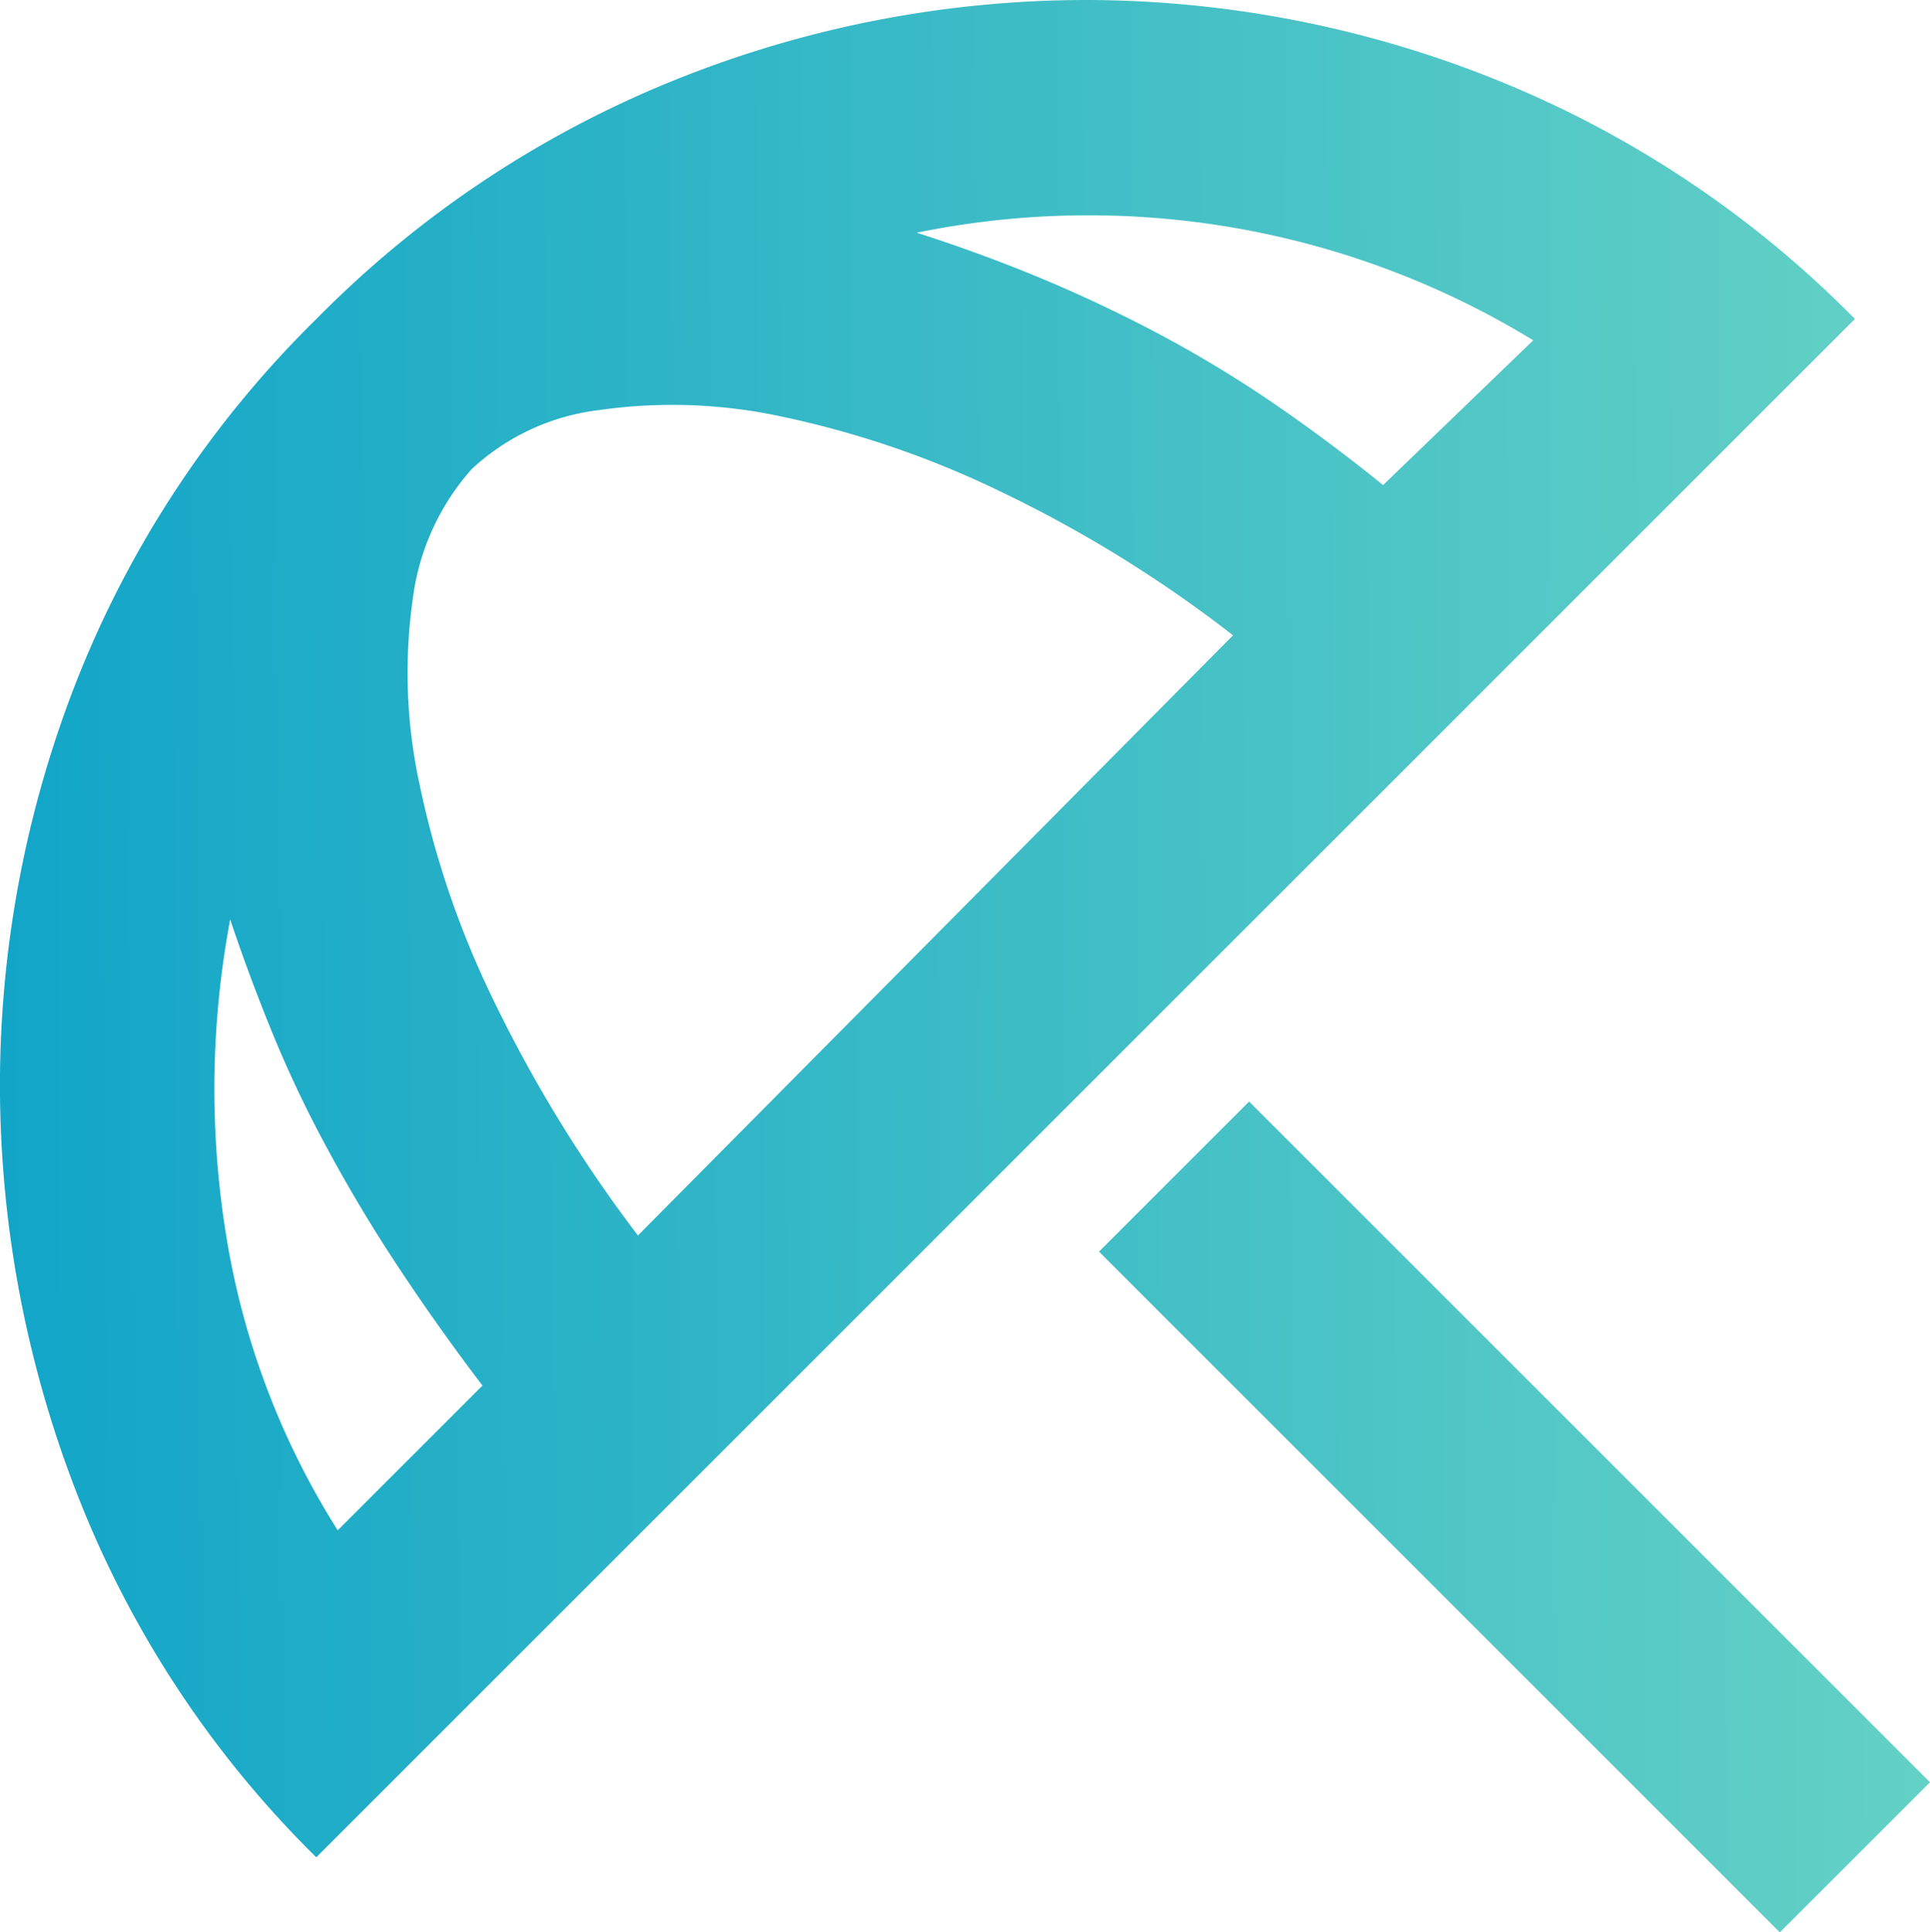 <svg xmlns="http://www.w3.org/2000/svg" xmlns:xlink="http://www.w3.org/1999/xlink" width="37.663" height="37.715" viewBox="0 0 37.663 37.715">
  <defs>
    <linearGradient id="linear-gradient" y1="0.345" x2="1" y2="0.337" gradientUnits="objectBoundingBox">
      <stop offset="0" stop-color="#0ea3c8"/>
      <stop offset="1" stop-color="#68d3c5"/>
    </linearGradient>
  </defs>
  <path id="Vacation" d="M154.733-803.285l-13.286-13.286,2.929-2.929,13.287,13.286Zm-28.561-1.465a20.25,20.25,0,0,1-4.656-7.062,22.02,22.02,0,0,1-1.517-8,21.611,21.611,0,0,1,1.517-7.951,20.375,20.375,0,0,1,4.656-7.009,20.637,20.637,0,0,1,7.036-4.682A21.491,21.491,0,0,1,141.185-841a21.491,21.491,0,0,1,7.977,1.543,20.637,20.637,0,0,1,7.036,4.682Zm.418-6.382,2.825-2.825q-.837-1.1-1.6-2.249t-1.386-2.3a22.981,22.981,0,0,1-1.1-2.3q-.471-1.151-.837-2.249a17.9,17.9,0,0,0-.078,6.172A15.3,15.3,0,0,0,126.591-811.131Zm5.859-5.754L144.062-828.6a24.884,24.884,0,0,0-4.525-2.8,18.5,18.5,0,0,0-4.263-1.465,10.106,10.106,0,0,0-3.583-.131,4.416,4.416,0,0,0-2.485,1.151,4.7,4.7,0,0,0-1.151,2.537,10.26,10.26,0,0,0,.131,3.609,17.957,17.957,0,0,0,1.465,4.263A26.981,26.981,0,0,0,132.45-816.885Zm14.542-14.647,2.929-2.825a16.628,16.628,0,0,0-5.859-2.2,16.7,16.7,0,0,0-6.172.1q1.151.366,2.3.837t2.3,1.072a23.736,23.736,0,0,1,2.275,1.36Q145.893-832.421,146.991-831.532Z" transform="translate(-120 841)" fill="url(#linear-gradient)"/>
</svg>
